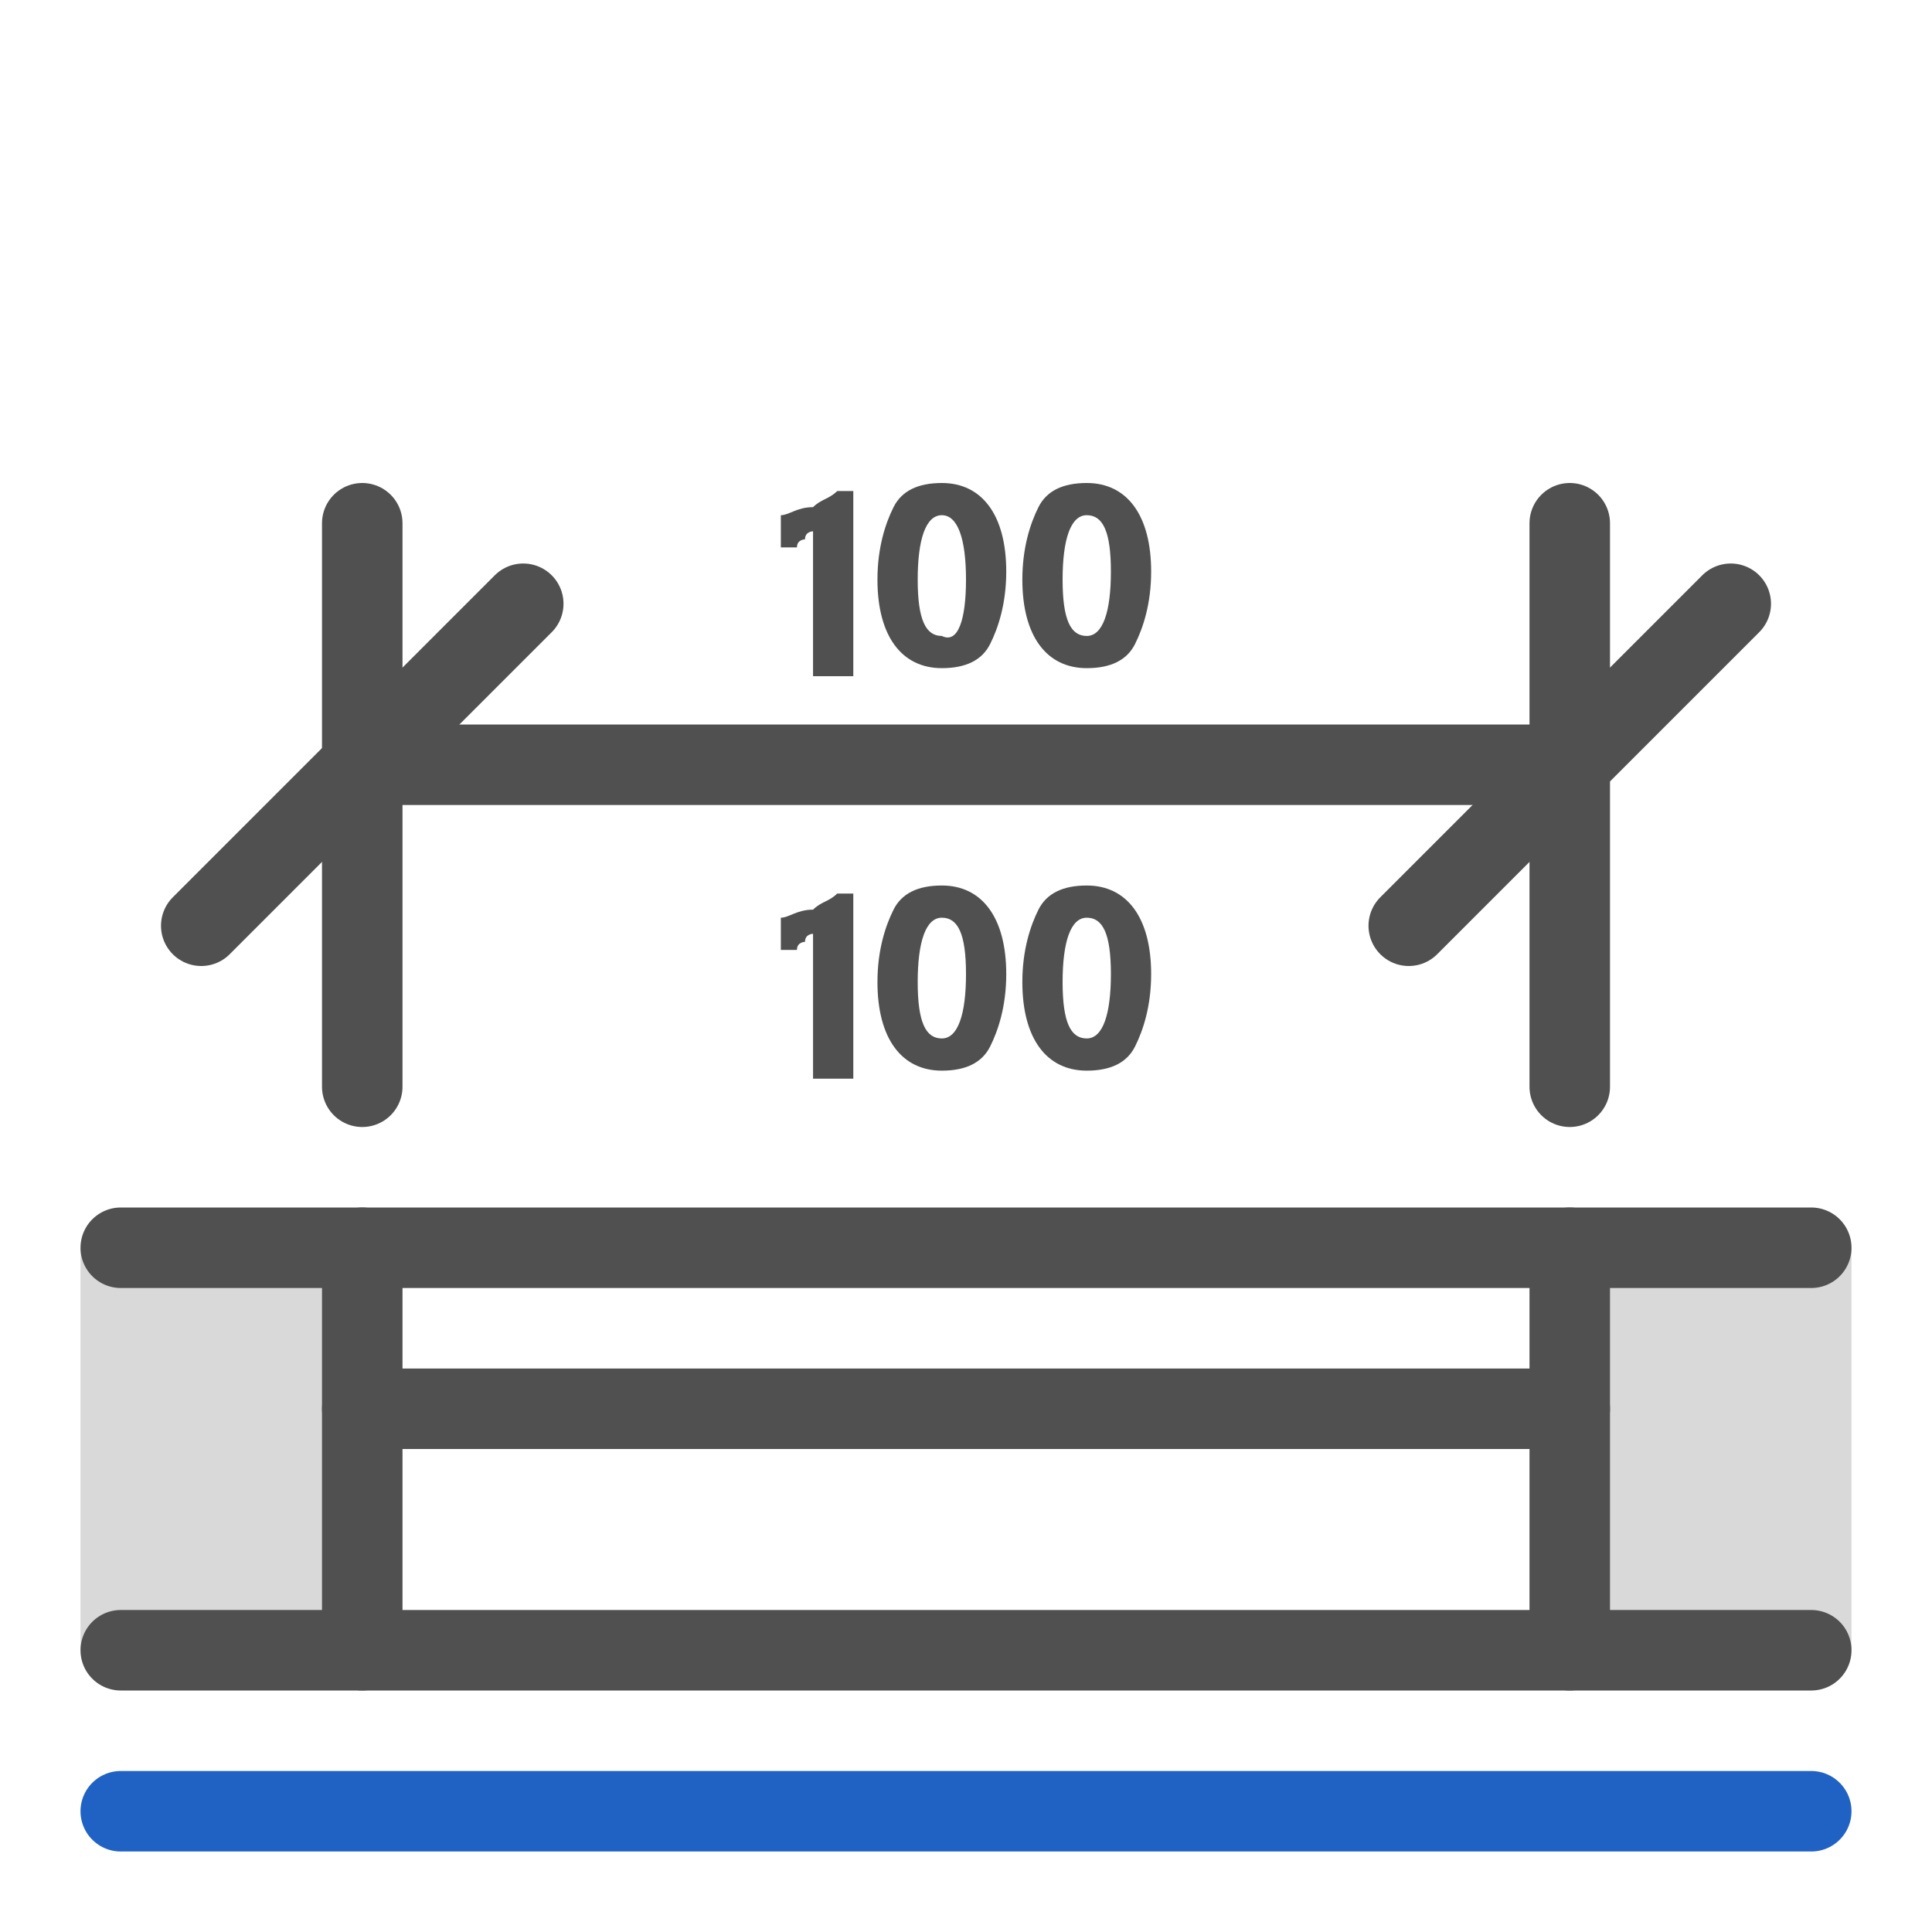 <?xml version="1.0" encoding="utf-8"?>
<!-- Generator: Adobe Illustrator 26.3.1, SVG Export Plug-In . SVG Version: 6.00 Build 0)  -->
<svg version="1.1" id="icon" xmlns="http://www.w3.org/2000/svg" xmlns:xlink="http://www.w3.org/1999/xlink" x="0px" y="0px"
	 viewBox="0 0 24 24" style="enable-background:new 0 0 24 24;" xml:space="preserve">
<style type="text/css">
	.st0{fill:#d9d9d9;}
	.st1{fill:none;stroke:#505050;stroke-linecap:round;stroke-miterlimit:10;}
	.st2{fill:none;stroke:#2062c4;stroke-linecap:round;stroke-miterlimit:10;}
	.st3{enable-background:new    ;}
	.st4{fill:#505050;}
</style>
<rect x="19.3" y="15.5" class="st0" width="3.7" height="5"/>
<rect x="1" y="15.5" class="st0" width="3.7" height="5"/>
<line class="st1" x1="4.9" y1="9.5" x2="19.5" y2="9.5"/>
<line class="st1" x1="4.5" y1="6.5" x2="4.5" y2="13.5"/>
<line class="st1" x1="19.5" y1="6.5" x2="19.5" y2="13.5"/>
<line class="st1" x1="4.5" y1="15.5" x2="4.5" y2="20.5"/>
<line class="st1" x1="19.5" y1="15.5" x2="19.5" y2="20.5"/>
<line class="st1" x1="1.5" y1="15.5" x2="22.5" y2="15.5"/>
<line class="st1" x1="4.5" y1="17.5" x2="19.5" y2="17.5"/>
<line class="st2" x1="1.5" y1="22.5" x2="22.5" y2="22.5"/>
<line class="st1" x1="1.5" y1="20.5" x2="22.5" y2="20.5"/>
<g class="st3">
	<path class="st4" d="M10.6,6.1v2.3h-0.5V6.6c0,0-0.1,0-0.1,0.1c0,0-0.1,0-0.1,0.1H9.8H9.7V6.4c0.1,0,0.2-0.1,0.4-0.1
		c0.1-0.1,0.2-0.1,0.3-0.2C10.4,6.1,10.6,6.1,10.6,6.1z"/>
</g>
<g class="st3">
	<path class="st4" d="M11.7,8.3c-0.5,0-0.8-0.4-0.8-1.1c0-0.4,0.1-0.7,0.2-0.9C11.2,6.1,11.4,6,11.7,6c0.5,0,0.8,0.4,0.8,1.1
		c0,0.4-0.1,0.7-0.2,0.9C12.2,8.2,12,8.3,11.7,8.3z M11.7,6.4c-0.2,0-0.3,0.3-0.3,0.8s0.1,0.7,0.3,0.7C11.9,8,12,7.7,12,7.2
		S11.9,6.4,11.7,6.4z"/>
	<path class="st4" d="M13.5,8.3c-0.5,0-0.8-0.4-0.8-1.1c0-0.4,0.1-0.7,0.2-0.9C13,6.1,13.2,6,13.5,6c0.5,0,0.8,0.4,0.8,1.1
		c0,0.4-0.1,0.7-0.2,0.9C14,8.2,13.8,8.3,13.5,8.3z M13.5,6.4c-0.2,0-0.3,0.3-0.3,0.8s0.1,0.7,0.3,0.7s0.3-0.3,0.3-0.8
		S13.7,6.4,13.5,6.4z"/>
</g>
<g class="st3">
	<path class="st4" d="M10.6,11.1v2.3h-0.5v-1.8c0,0-0.1,0-0.1,0.1c0,0-0.1,0-0.1,0.1H9.8H9.7v-0.4c0.1,0,0.2-0.1,0.4-0.1
		c0.1-0.1,0.2-0.1,0.3-0.2C10.4,11.1,10.6,11.1,10.6,11.1z"/>
</g>
<g class="st3">
	<path class="st4" d="M11.7,13.3c-0.5,0-0.8-0.4-0.8-1.1c0-0.4,0.1-0.7,0.2-0.9c0.1-0.2,0.3-0.3,0.6-0.3c0.5,0,0.8,0.4,0.8,1.1
		c0,0.4-0.1,0.7-0.2,0.9C12.2,13.2,12,13.3,11.7,13.3z M11.7,11.4c-0.2,0-0.3,0.3-0.3,0.8s0.1,0.7,0.3,0.7s0.3-0.3,0.3-0.8
		S11.9,11.4,11.7,11.4z"/>
	<path class="st4" d="M13.5,13.3c-0.5,0-0.8-0.4-0.8-1.1c0-0.4,0.1-0.7,0.2-0.9c0.1-0.2,0.3-0.3,0.6-0.3c0.5,0,0.8,0.4,0.8,1.1
		c0,0.4-0.1,0.7-0.2,0.9C14,13.2,13.8,13.3,13.5,13.3z M13.5,11.4c-0.2,0-0.3,0.3-0.3,0.8s0.1,0.7,0.3,0.7s0.3-0.3,0.3-0.8
		S13.7,11.4,13.5,11.4z"/>
</g>
<line class="st1" x1="2.5" y1="11.5" x2="6.5" y2="7.5"/>
<line class="st1" x1="17.5" y1="11.5" x2="21.5" y2="7.5"/>
</svg>
